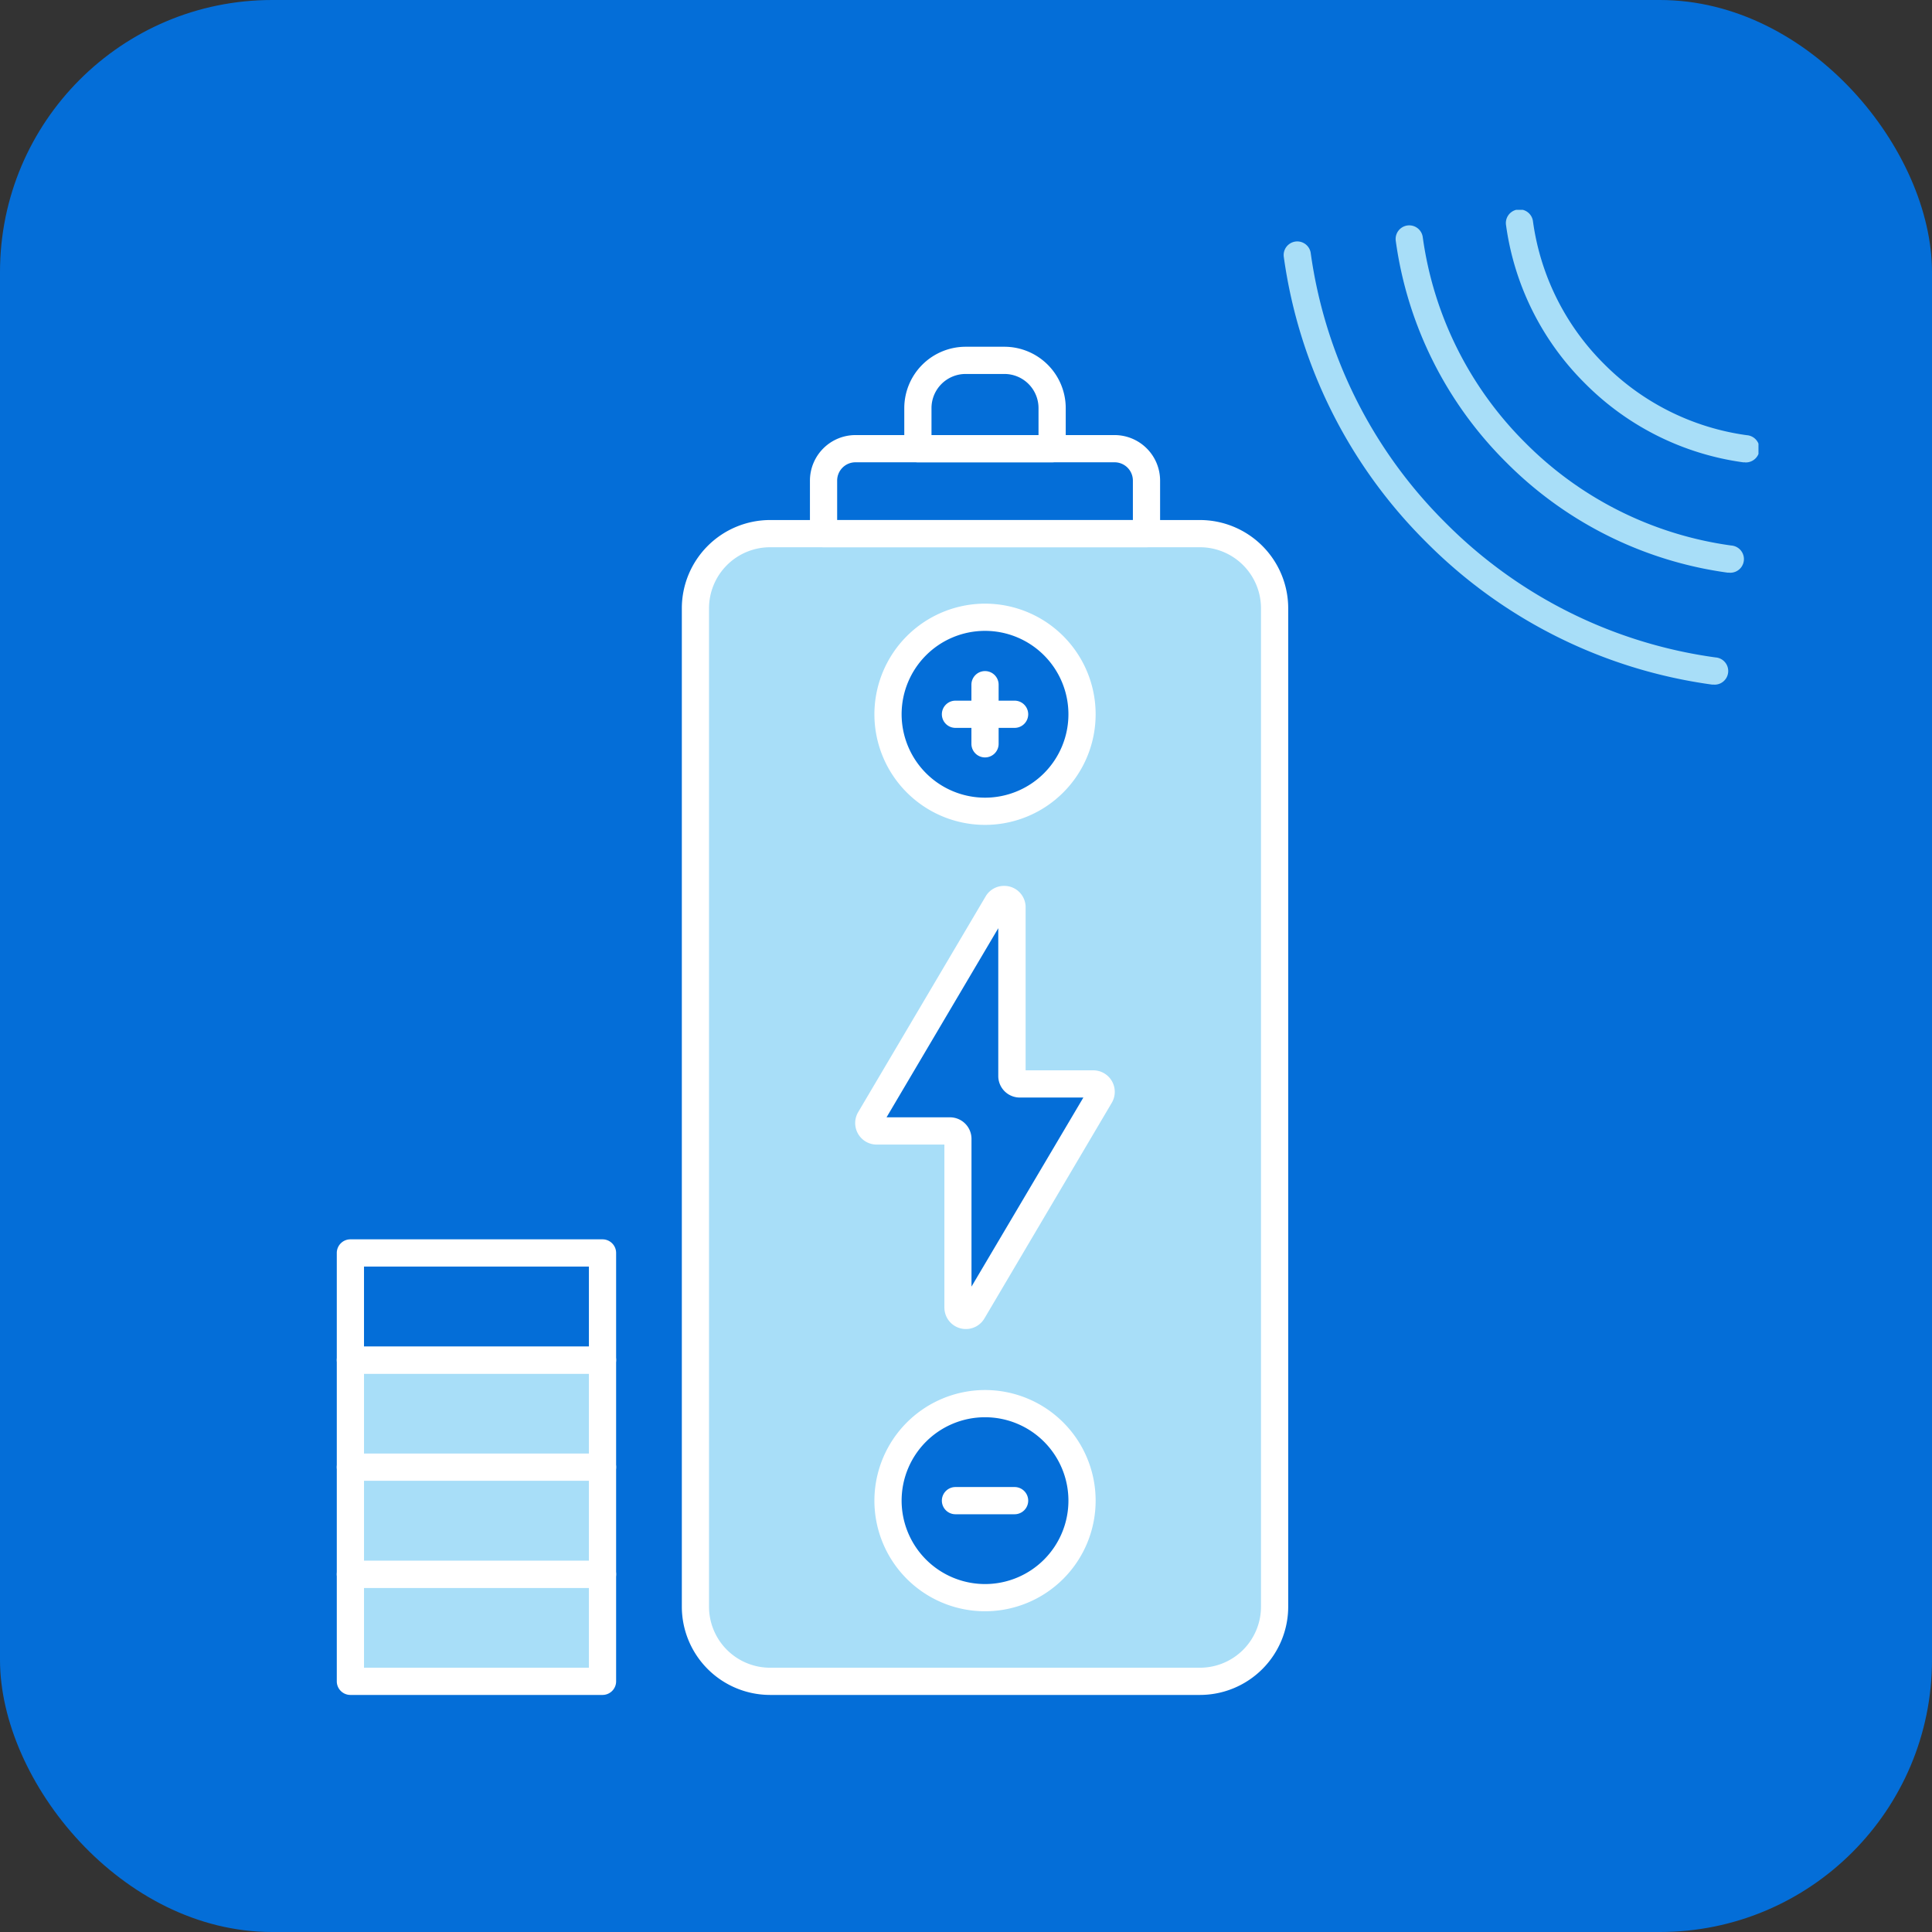 <svg xmlns="http://www.w3.org/2000/svg" xmlns:xlink="http://www.w3.org/1999/xlink" width="71" height="71" viewBox="0 0 71 71"><rect x="0" y="0" width="71" height="71" fill="#333333" stroke="none"/><defs><clipPath id="a"><rect width="52.246" height="54.577" transform="translate(0 0)" fill="none"/></clipPath></defs><g transform="translate(-770 -4252)"><rect width="71" height="71" rx="10" transform="translate(770 4252)" fill="#046ed8"/><g transform="translate(782.377 4259.711)"><g clip-path="url(#a)"><path d="M25.531,54.077h6.192a2.75,2.75,0,0,0,2.742-2.743V14.641A2.75,2.75,0,0,0,31.723,11.9h-15.8a2.75,2.75,0,0,0-2.743,2.743V51.334a2.75,2.75,0,0,0,2.743,2.743h9.609Z" fill="#a8def8"/><path d="M31.723,54.577h-15.8a3.247,3.247,0,0,1-3.243-3.243V14.641A3.247,3.247,0,0,1,15.922,11.4h15.8a3.246,3.246,0,0,1,3.242,3.243V51.334A3.246,3.246,0,0,1,31.723,54.577ZM15.922,12.4a2.246,2.246,0,0,0-2.243,2.243V51.334a2.246,2.246,0,0,0,2.243,2.243h15.8a2.245,2.245,0,0,0,2.242-2.243V14.641A2.245,2.245,0,0,0,31.723,12.4Z" fill="#fff"/><path d="M29.756,12.4H17.888a.5.5,0,0,1-.5-.5V9.95A1.674,1.674,0,0,1,19.06,8.278h9.524A1.674,1.674,0,0,1,30.256,9.95V11.9A.5.5,0,0,1,29.756,12.4Zm-11.368-1H29.256V9.95a.673.673,0,0,0-.672-.672H19.06a.673.673,0,0,0-.672.672Z" fill="#fff"/><path d="M26.288,9.278H21.355a.5.5,0,0,1-.5-.5V7.285A2.257,2.257,0,0,1,23.11,5.032h1.425a2.256,2.256,0,0,1,2.253,2.253V8.778A.5.5,0,0,1,26.288,9.278Zm-4.433-1h3.933V7.285a1.254,1.254,0,0,0-1.253-1.253H23.11a1.255,1.255,0,0,0-1.255,1.253Z" fill="#fff"/><path d="M27.387,18.538a3.565,3.565,0,1,1-3.565-3.565,3.565,3.565,0,0,1,3.565,3.565" fill="#046ed8"/><path d="M3.565-.5A4.065,4.065,0,1,1-.5,3.565,4.07,4.07,0,0,1,3.565-.5Zm0,7.13A3.065,3.065,0,1,0,.5,3.565,3.068,3.068,0,0,0,3.565,6.63Z" transform="translate(20.257 14.973)" fill="#fff"/><path d="M0,2.673a.5.5,0,0,1-.5-.5V0A.5.5,0,0,1,0-.5.5.5,0,0,1,.5,0V2.173A.5.5,0,0,1,0,2.673Z" transform="translate(23.822 17.451)" fill="#fff"/><path d="M2.173.5H0A.5.5,0,0,1-.5,0,.5.5,0,0,1,0-.5H2.173a.5.5,0,0,1,.5.5A.5.5,0,0,1,2.173.5Z" transform="translate(22.736 18.538)" fill="#fff"/><path d="M27.387,47.437a3.565,3.565,0,1,1-3.565-3.565,3.565,3.565,0,0,1,3.565,3.565" fill="#046ed8"/><path d="M3.565-.5A4.065,4.065,0,1,1-.5,3.565,4.07,4.07,0,0,1,3.565-.5Zm0,7.13A3.065,3.065,0,1,0,.5,3.565,3.068,3.068,0,0,0,3.565,6.63Z" transform="translate(20.257 43.872)" fill="#fff"/><path d="M2.173.5H0A.5.5,0,0,1-.5,0,.5.5,0,0,1,0-.5H2.173a.5.5,0,0,1,.5.5A.5.5,0,0,1,2.173.5Z" transform="translate(22.736 47.437)" fill="#fff"/><path d="M28.053,32.562a.291.291,0,0,0-.25-.439H25.1a.29.29,0,0,1-.291-.29v-6.2a.291.291,0,0,0-.541-.148l-4.682,7.925a.291.291,0,0,0,.25.439h2.7a.291.291,0,0,1,.291.291v6.2a.291.291,0,0,0,.541.148Z" fill="#046ed8"/><path d="M24.52,24.845h0a.784.784,0,0,1,.794.791v5.987H27.8a.791.791,0,0,1,.681,1.192L23.8,40.741a.79.79,0,0,1-1.471-.4V34.352H19.841a.791.791,0,0,1-.681-1.192l4.683-7.926A.782.782,0,0,1,24.52,24.845Zm2.916,7.778H25.1a.791.791,0,0,1-.791-.79V26.4l-4.106,6.95h2.331a.792.792,0,0,1,.791.791v5.43Z" fill="#fff"/><path d="M51.747,9.278a.5.5,0,0,1-.07,0,10.132,10.132,0,0,1-5.807-2.9,10.133,10.133,0,0,1-2.9-5.809.5.5,0,1,1,.99-.138A9.14,9.14,0,0,0,46.577,5.67a9.139,9.139,0,0,0,5.239,2.612.5.5,0,0,1-.068,1Z" fill="#a8def8"/><path d="M51.177,13.333a.5.5,0,0,1-.07,0,14.184,14.184,0,0,1-8.134-4.056,14.185,14.185,0,0,1-4.056-8.134A.5.5,0,0,1,39.908,1a13.192,13.192,0,0,0,3.772,7.564,13.191,13.191,0,0,0,7.564,3.772.5.5,0,0,1-.068,1Z" fill="#a8def8"/><path d="M50.6,17.446a.5.5,0,0,1-.07,0,18.3,18.3,0,0,1-10.493-5.233A18.308,18.308,0,0,1,34.8,1.716a.5.5,0,0,1,.99-.138A17.316,17.316,0,0,0,40.744,11.5a17.3,17.3,0,0,0,9.923,4.949.5.5,0,0,1-.068,1Z" fill="#a8def8"/><rect width="9.265" height="3.936" transform="translate(0.5 50.141)" fill="#a8def8"/><path d="M0-.5H9.265a.5.5,0,0,1,.5.5V3.936a.5.5,0,0,1-.5.5H0a.5.5,0,0,1-.5-.5V0A.5.5,0,0,1,0-.5ZM8.765.5H.5V3.436H8.765Z" transform="translate(0.5 50.141)" fill="#fff"/><rect width="9.265" height="3.936" transform="translate(0.5 46.205)" fill="#a8def8"/><path d="M0-.5H9.265a.5.5,0,0,1,.5.5V3.936a.5.5,0,0,1-.5.5H0a.5.5,0,0,1-.5-.5V0A.5.5,0,0,1,0-.5ZM8.765.5H.5V3.436H8.765Z" transform="translate(0.5 46.205)" fill="#fff"/><rect width="9.265" height="3.936" transform="translate(0.5 42.27)" fill="#a8def8"/><path d="M0-.5H9.265a.5.5,0,0,1,.5.5V3.936a.5.5,0,0,1-.5.5H0a.5.5,0,0,1-.5-.5V0A.5.5,0,0,1,0-.5ZM8.765.5H.5V3.436H8.765Z" transform="translate(0.5 42.27)" fill="#fff"/><rect width="9.265" height="3.936" transform="translate(0.5 38.334)" fill="#046ed8"/><path d="M0-.5H9.265a.5.5,0,0,1,.5.5V3.936a.5.5,0,0,1-.5.5H0a.5.5,0,0,1-.5-.5V0A.5.5,0,0,1,0-.5ZM8.765.5H.5V3.436H8.765Z" transform="translate(0.5 38.334)" fill="#fff"/></g></g></g></svg>